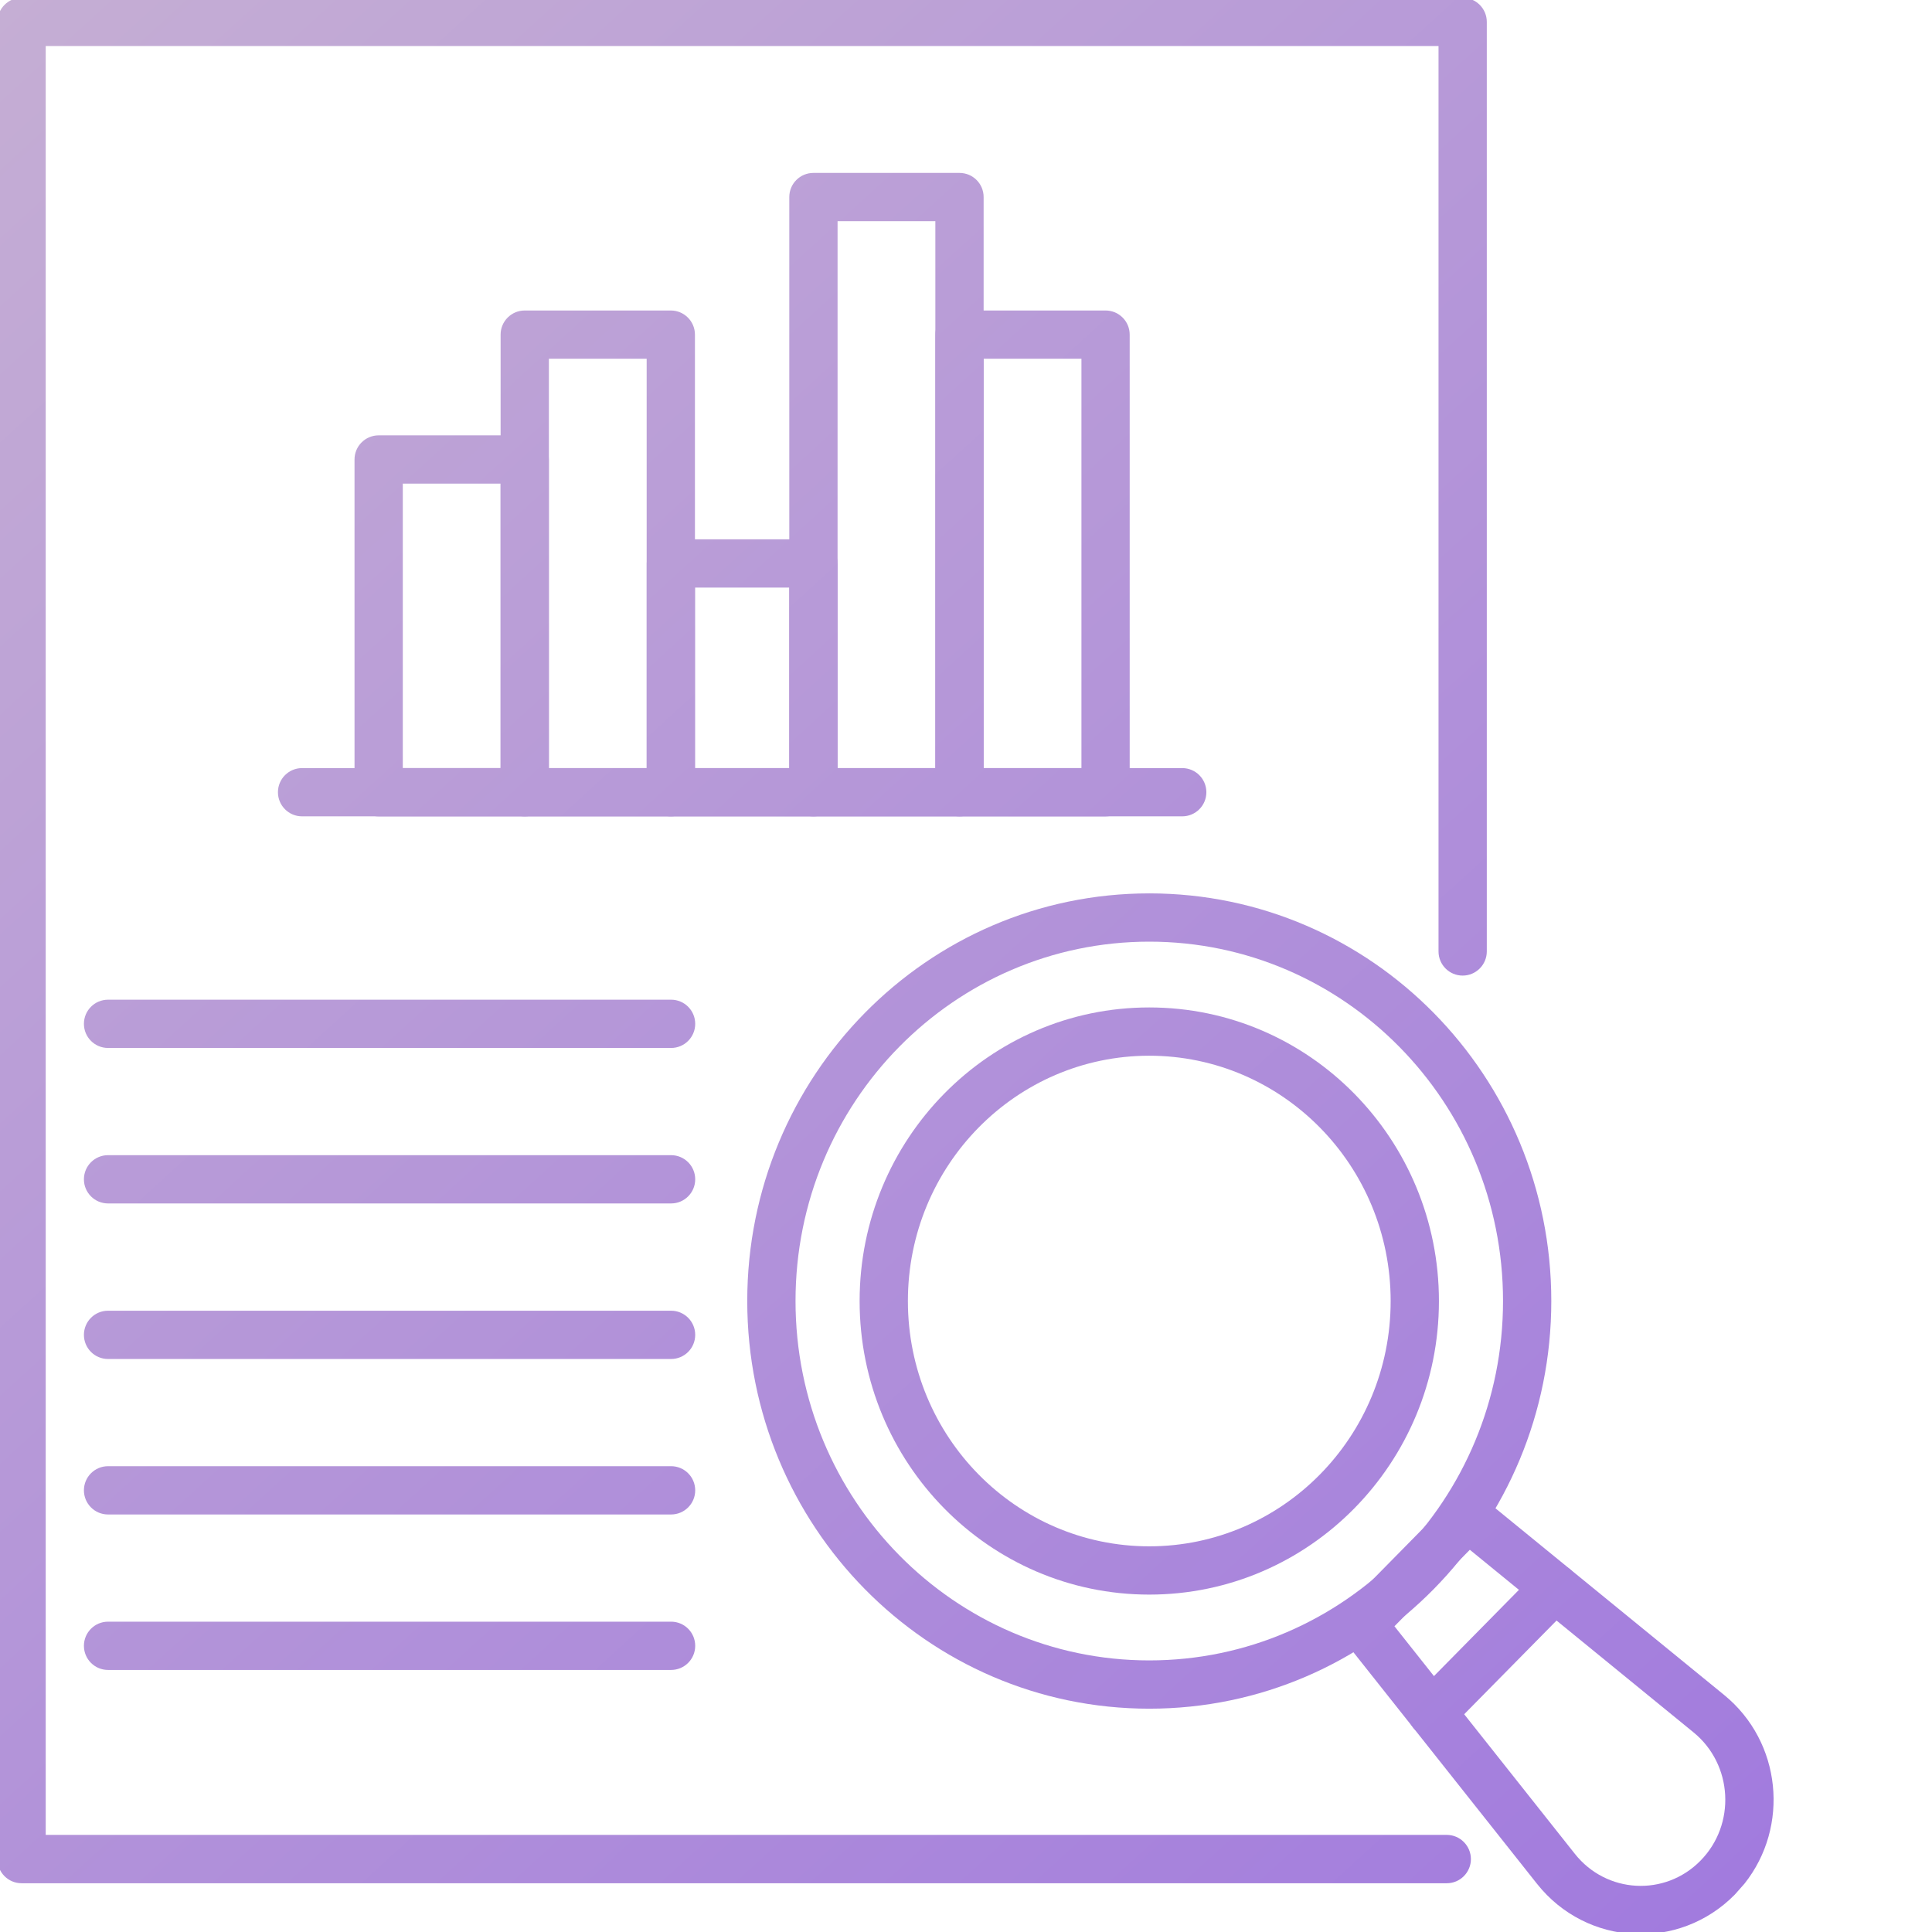 <svg width="80" height="80" viewBox="0 0 80 80" fill="none" xmlns="http://www.w3.org/2000/svg">
<g clip-path="url(#clip0_8942_333)">
<path d="M59.566 39.397V1.907H1.893V75.979H59.908C60.459 75.98 60.907 76.43 60.907 76.982C60.906 77.533 60.459 77.981 59.908 77.981H0.894C0.342 77.981 -0.105 77.534 -0.105 76.982V0.908C-0.105 0.355 0.342 -0.092 0.894 -0.092H60.565C61.117 -0.092 61.565 0.355 61.565 0.908V39.397C61.564 39.949 61.117 40.397 60.565 40.397C60.013 40.397 59.566 39.949 59.566 39.397Z" fill="url(#paint0_linear_8942_333)"/>
<path d="M27.788 41.395C28.34 41.395 28.787 41.842 28.787 42.395C28.787 42.947 28.34 43.394 27.788 43.394H4.474C3.922 43.394 3.475 42.947 3.475 42.395C3.475 41.842 3.922 41.395 4.474 41.395H27.788Z" fill="url(#paint1_linear_8942_333)"/>
<path d="M27.788 47.833C28.34 47.833 28.787 48.28 28.787 48.833C28.787 49.385 28.34 49.832 27.788 49.832H4.474C3.922 49.832 3.475 49.385 3.475 48.833C3.475 48.28 3.922 47.833 4.474 47.833H27.788Z" fill="url(#paint2_linear_8942_333)"/>
<path d="M27.788 54.274C28.34 54.274 28.787 54.721 28.787 55.274C28.787 55.826 28.34 56.273 27.788 56.273H4.474C3.922 56.273 3.475 55.826 3.475 55.274C3.475 54.721 3.922 54.274 4.474 54.274H27.788Z" fill="url(#paint3_linear_8942_333)"/>
<path d="M27.788 60.712C28.34 60.712 28.787 61.159 28.787 61.712C28.787 62.264 28.34 62.711 27.788 62.711H4.474C3.922 62.711 3.475 62.264 3.475 61.712C3.475 61.159 3.922 60.712 4.474 60.712H27.788Z" fill="url(#paint4_linear_8942_333)"/>
<path d="M27.788 67.15C28.34 67.15 28.787 67.597 28.787 68.15C28.787 68.702 28.34 69.149 27.788 69.149H4.474C3.922 69.149 3.475 68.702 3.475 68.15C3.475 67.597 3.922 67.15 4.474 67.15H27.788Z" fill="url(#paint5_linear_8942_333)"/>
<path d="M48.953 31.805C49.506 31.805 49.953 32.252 49.953 32.804C49.953 33.356 49.506 33.803 48.953 33.803H12.508C11.956 33.803 11.509 33.356 11.509 32.804C11.509 32.252 11.956 31.805 12.508 31.805H48.953Z" fill="url(#paint6_linear_8942_333)"/>
<path d="M21.728 18.027C22.28 18.027 22.727 18.474 22.727 19.026V32.803C22.727 33.355 22.28 33.805 21.728 33.805H15.68C15.127 33.805 14.68 33.355 14.68 32.803V19.026C14.68 18.474 15.127 18.027 15.68 18.027H21.728ZM16.679 31.803H20.729V20.026H16.679V31.803Z" fill="url(#paint7_linear_8942_333)"/>
<path d="M27.776 12.857C28.329 12.857 28.776 13.304 28.776 13.856V32.805C28.776 33.357 28.328 33.804 27.776 33.804L21.728 33.805C21.176 33.805 20.729 33.357 20.729 32.805V13.856C20.729 13.304 21.176 12.857 21.728 12.857H27.776ZM22.728 31.805H26.777V14.855H22.728V31.805Z" fill="url(#paint8_linear_8942_333)"/>
<path d="M33.681 22.332C34.234 22.332 34.681 22.779 34.681 23.332V32.804C34.681 33.356 34.234 33.804 33.681 33.804H27.78C27.228 33.804 26.781 33.356 26.78 32.804V23.332C26.78 22.779 27.227 22.332 27.78 22.332H33.681ZM28.779 31.805H32.682V24.331H28.779V31.805Z" fill="url(#paint9_linear_8942_333)"/>
<path d="M45.779 12.857C46.331 12.857 46.778 13.304 46.778 13.856V32.805C46.778 33.357 46.331 33.804 45.779 33.804H39.731C39.179 33.804 38.732 33.357 38.731 32.805V13.856C38.731 13.304 39.178 12.857 39.731 12.857H45.779ZM40.73 31.805H44.78V14.855H40.73V31.805Z" fill="url(#paint10_linear_8942_333)"/>
<path d="M39.73 7.16C40.283 7.16 40.73 7.607 40.73 8.159V32.805C40.73 33.357 40.283 33.804 39.731 33.804L33.681 33.804C33.129 33.804 32.683 33.357 32.683 32.805V8.159C32.683 7.607 33.13 7.16 33.682 7.16H39.73ZM34.682 31.805H38.731V9.159H34.682V31.805Z" fill="url(#paint11_linear_8942_333)"/>
<path d="M57.584 53.874C57.584 48.25 53.093 43.715 47.587 43.715C42.082 43.715 37.594 48.251 37.594 53.874C37.595 59.497 42.083 64.03 47.587 64.03C53.093 64.03 57.584 59.497 57.584 53.874ZM59.583 53.874C59.582 60.574 54.225 66.029 47.587 66.029C40.95 66.028 35.596 60.574 35.595 53.874C35.595 47.174 40.95 41.717 47.587 41.716C54.225 41.716 59.583 47.174 59.583 53.874Z" fill="url(#paint12_linear_8942_333)"/>
<path d="M62.237 53.871C62.237 45.64 55.664 38.992 47.589 38.992C39.514 38.992 32.941 45.64 32.941 53.871C32.941 62.104 39.513 68.754 47.589 68.754C55.665 68.754 62.237 62.103 62.237 53.871ZM64.236 53.871C64.236 63.18 56.797 70.753 47.589 70.753C38.381 70.753 30.942 63.18 30.942 53.871C30.943 44.563 38.382 36.993 47.589 36.993C56.797 36.993 64.236 44.563 64.236 53.871Z" fill="url(#paint13_linear_8942_333)"/>
<path d="M60.225 61.998C60.584 61.751 61.073 61.762 61.423 62.047L71.393 70.185C73.778 72.132 74.107 75.639 72.236 77.998L71.833 78.453C69.517 80.803 65.697 80.594 63.646 78.007L55.625 67.89C55.312 67.495 55.343 66.928 55.697 66.569L60.078 62.119L60.225 61.998ZM57.741 67.34L65.212 76.764C66.518 78.412 68.94 78.543 70.41 77.05C71.893 75.548 71.756 73.064 70.127 71.735L60.863 64.173L57.741 67.34Z" fill="url(#paint14_linear_8942_333)"/>
<path d="M63.667 65.05C64.055 64.658 64.687 64.654 65.08 65.041C65.473 65.428 65.477 66.063 65.09 66.457L60.008 71.613C59.62 72.006 58.986 72.01 58.592 71.623C58.2 71.235 58.195 70.603 58.582 70.21L63.667 65.05Z" fill="url(#paint15_linear_8942_333)"/>
</g>
<defs>
<linearGradient id="paint0_linear_8942_333" x1="1.14924e-06" y1="-1.08906e-06" x2="73" y2="80" gradientUnits="userSpaceOnUse">
<stop stop-color="#C5AED4"/>
<stop offset="1" stop-color="#A17ADE"/>
</linearGradient>
<linearGradient id="paint1_linear_8942_333" x1="1.14924e-06" y1="-1.08906e-06" x2="73" y2="80" gradientUnits="userSpaceOnUse">
<stop stop-color="#C5AED4"/>
<stop offset="1" stop-color="#A17ADE"/>
</linearGradient>
<linearGradient id="paint2_linear_8942_333" x1="1.14924e-06" y1="-1.08906e-06" x2="73" y2="80" gradientUnits="userSpaceOnUse">
<stop stop-color="#C5AED4"/>
<stop offset="1" stop-color="#A17ADE"/>
</linearGradient>
<linearGradient id="paint3_linear_8942_333" x1="1.14924e-06" y1="-1.08906e-06" x2="73" y2="80" gradientUnits="userSpaceOnUse">
<stop stop-color="#C5AED4"/>
<stop offset="1" stop-color="#A17ADE"/>
</linearGradient>
<linearGradient id="paint4_linear_8942_333" x1="1.14924e-06" y1="-1.08906e-06" x2="73" y2="80" gradientUnits="userSpaceOnUse">
<stop stop-color="#C5AED4"/>
<stop offset="1" stop-color="#A17ADE"/>
</linearGradient>
<linearGradient id="paint5_linear_8942_333" x1="1.14924e-06" y1="-1.08906e-06" x2="73" y2="80" gradientUnits="userSpaceOnUse">
<stop stop-color="#C5AED4"/>
<stop offset="1" stop-color="#A17ADE"/>
</linearGradient>
<linearGradient id="paint6_linear_8942_333" x1="1.14924e-06" y1="-1.08906e-06" x2="73" y2="80" gradientUnits="userSpaceOnUse">
<stop stop-color="#C5AED4"/>
<stop offset="1" stop-color="#A17ADE"/>
</linearGradient>
<linearGradient id="paint7_linear_8942_333" x1="1.14924e-06" y1="-1.08906e-06" x2="73" y2="80" gradientUnits="userSpaceOnUse">
<stop stop-color="#C5AED4"/>
<stop offset="1" stop-color="#A17ADE"/>
</linearGradient>
<linearGradient id="paint8_linear_8942_333" x1="1.14924e-06" y1="-1.08906e-06" x2="73" y2="80" gradientUnits="userSpaceOnUse">
<stop stop-color="#C5AED4"/>
<stop offset="1" stop-color="#A17ADE"/>
</linearGradient>
<linearGradient id="paint9_linear_8942_333" x1="1.14924e-06" y1="-1.08906e-06" x2="73" y2="80" gradientUnits="userSpaceOnUse">
<stop stop-color="#C5AED4"/>
<stop offset="1" stop-color="#A17ADE"/>
</linearGradient>
<linearGradient id="paint10_linear_8942_333" x1="1.14924e-06" y1="-1.08906e-06" x2="73" y2="80" gradientUnits="userSpaceOnUse">
<stop stop-color="#C5AED4"/>
<stop offset="1" stop-color="#A17ADE"/>
</linearGradient>
<linearGradient id="paint11_linear_8942_333" x1="1.14924e-06" y1="-1.08906e-06" x2="73" y2="80" gradientUnits="userSpaceOnUse">
<stop stop-color="#C5AED4"/>
<stop offset="1" stop-color="#A17ADE"/>
</linearGradient>
<linearGradient id="paint12_linear_8942_333" x1="1.14924e-06" y1="-1.08906e-06" x2="73" y2="80" gradientUnits="userSpaceOnUse">
<stop stop-color="#C5AED4"/>
<stop offset="1" stop-color="#A17ADE"/>
</linearGradient>
<linearGradient id="paint13_linear_8942_333" x1="1.14924e-06" y1="-1.08906e-06" x2="73" y2="80" gradientUnits="userSpaceOnUse">
<stop stop-color="#C5AED4"/>
<stop offset="1" stop-color="#A17ADE"/>
</linearGradient>
<linearGradient id="paint14_linear_8942_333" x1="1.14924e-06" y1="-1.08906e-06" x2="73" y2="80" gradientUnits="userSpaceOnUse">
<stop stop-color="#C5AED4"/>
<stop offset="1" stop-color="#A17ADE"/>
</linearGradient>
<linearGradient id="paint15_linear_8942_333" x1="1.14924e-06" y1="-1.08906e-06" x2="73" y2="80" gradientUnits="userSpaceOnUse">
<stop stop-color="#C5AED4"/>
<stop offset="1" stop-color="#A17ADE"/>
</linearGradient>
<clipPath id="clip0_8942_333">
<rect width="80" height="80" fill="white"/>
</clipPath>
</defs>
</svg>
